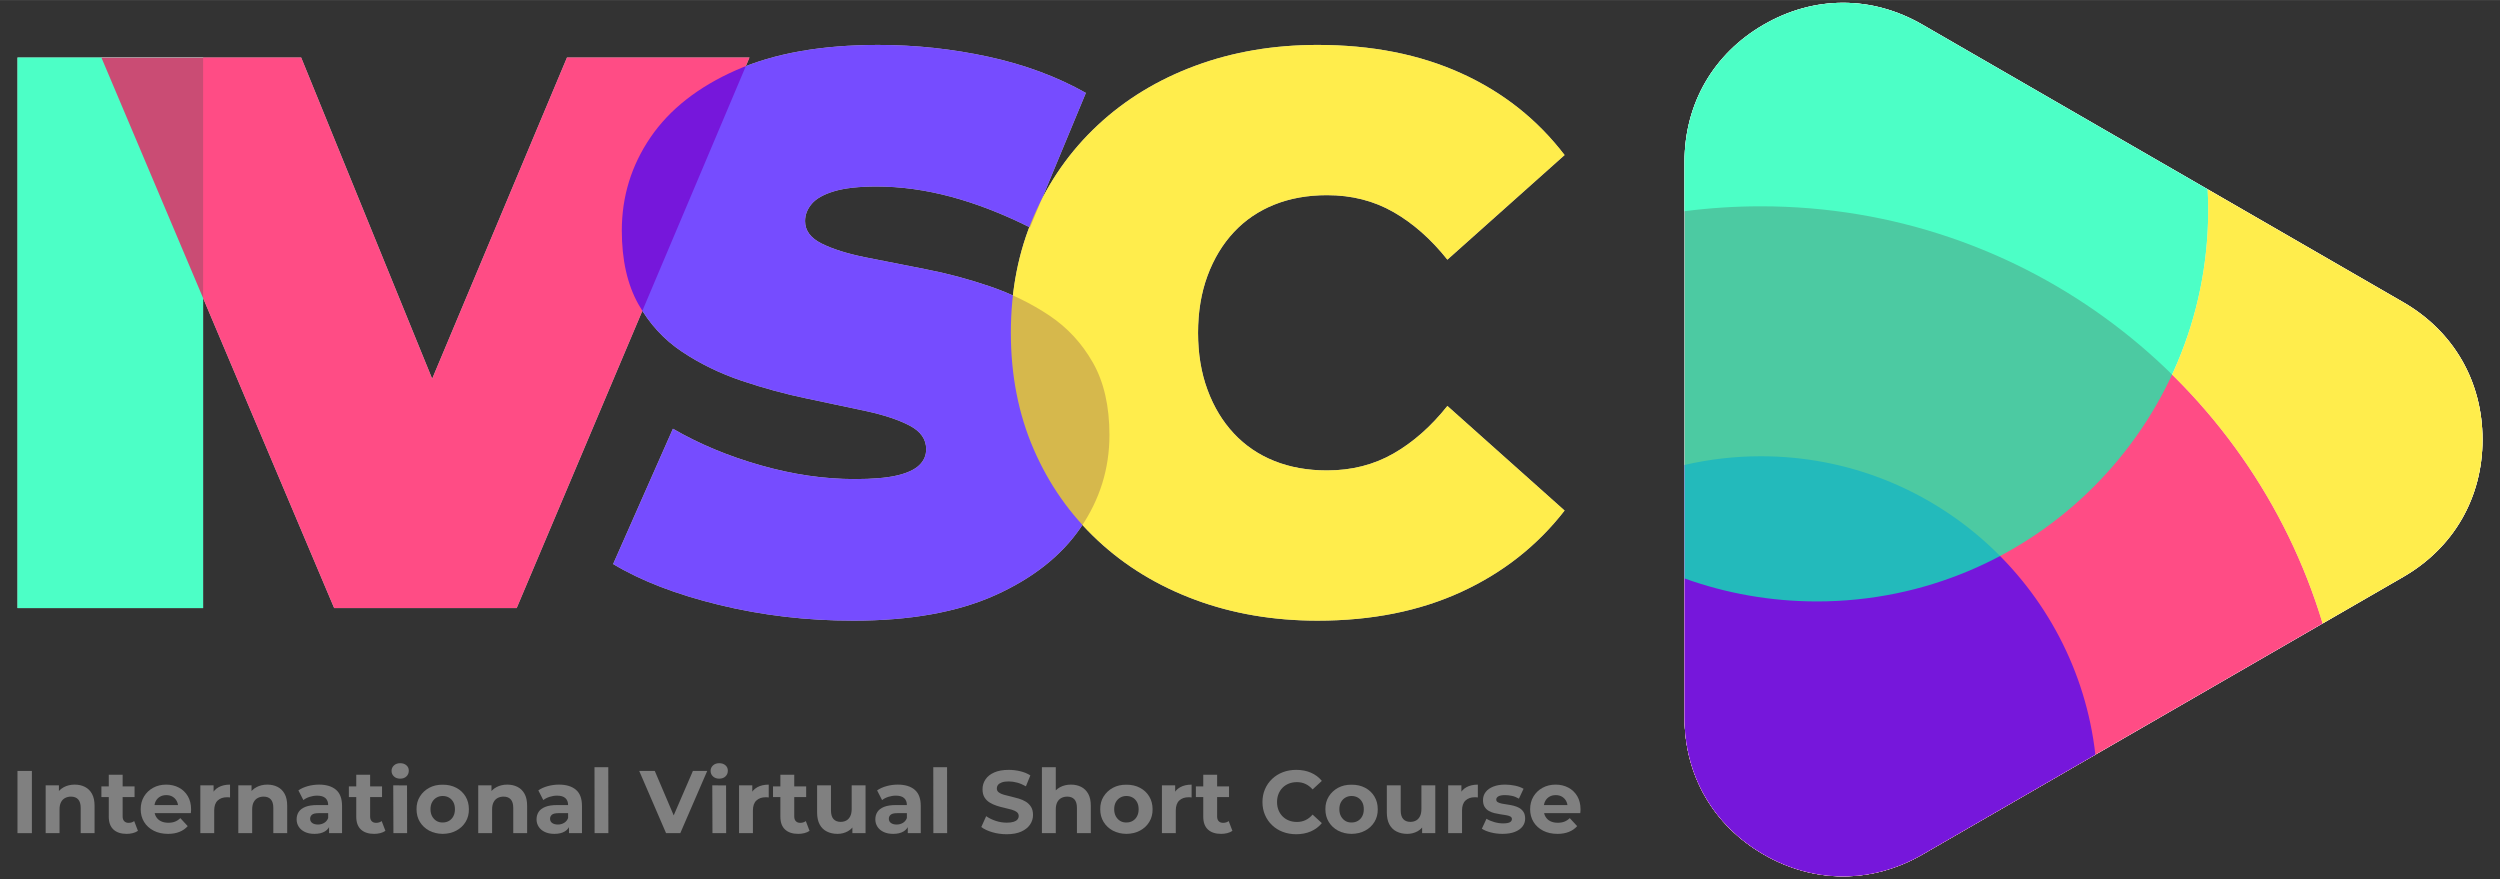 <?xml version="1.0" encoding="UTF-8"?>
<!DOCTYPE svg PUBLIC "-//W3C//DTD SVG 1.1//EN" "http://www.w3.org/Graphics/SVG/1.1/DTD/svg11.dtd">
<!-- Creator: CorelDRAW -->
<svg xmlns="http://www.w3.org/2000/svg" xml:space="preserve" width="5.167in" height="1.817in" version="1.1" style="shape-rendering:geometricPrecision; text-rendering:geometricPrecision; image-rendering:optimizeQuality; fill-rule:evenodd; clip-rule:evenodd"
viewBox="0 0 5166.66 1816.66"
 xmlns:xlink="http://www.w3.org/1999/xlink"
 xmlns:xodm="http://www.corel.com/coreldraw/odm/2003">
 <rect x="0" y="0" width="5166.66" height="1816.66" fill="#333333" stroke="none"/>
 <defs>
  <style type="text/css">
   <![CDATA[
    .fil0 {fill:white}
    .fil11 {fill:gray;fill-rule:nonzero}
    .fil5 {fill:#00FFAE;fill-opacity:0.702}
    .fil4 {fill:#3C00FF;fill-opacity:0.702}
    .fil3 {fill:#FF0051;fill-opacity:0.702}
    .fil6 {fill:#FFE500;fill-opacity:0.702}
    .fil2 {fill:white;fill-opacity:0.702}
    .fil7 {fill:#00FFAE;fill-rule:nonzero;fill-opacity:0.702}
    .fil9 {fill:#3C00FF;fill-rule:nonzero;fill-opacity:0.702}
    .fil8 {fill:#FF0051;fill-rule:nonzero;fill-opacity:0.702}
    .fil10 {fill:#FFE500;fill-rule:nonzero;fill-opacity:0.702}
    .fil1 {fill:#FEFEFE;fill-rule:nonzero}
   ]]>
  </style>
 </defs>
 <g id="Layer_x0020_1">
  <g id="_1970447418336">
   <g id="_2201534038304">
    <g>
     <path class="fil0" d="M4966.69 1192.13l-496.9 286.89 -496.9 286.89c-104.22,60.17 -223.49,60.17 -327.71,0 -104.22,-60.17 -163.85,-163.48 -163.85,-283.8l0 -573.76 0 -573.76c0,-120.33 59.63,-223.63 163.85,-283.8 104.19,-60.17 223.49,-60.17 327.71,0l496.9 286.89 496.9 286.87c104.22,60.17 163.85,163.48 163.85,283.8 0,120.33 -59.66,223.63 -163.85,283.8l0 -0.02z"/>
     <path class="fil0" d="M3481.32 436.45l0 471.88 0 573.76c0,120.31 59.63,223.63 163.85,283.8 104.22,60.17 223.49,60.17 327.71,0l496.9 -286.89 330.3 -190.7c-150.26,-498.78 -613.17,-862.05 -1160.92,-862.05 -53.48,0 -106.19,3.47 -157.84,10.17l0 0.03z"/>
     <path class="fil0" d="M4330.44 1559.46c-39.24,-346.99 -333.76,-616.63 -691.28,-616.63 -54.3,0 -107.13,6.22 -157.84,17.99l0 521.3c0,120.31 59.63,223.63 163.85,283.8 104.22,60.17 223.49,60.17 327.71,0l357.56 -206.45 0 0z"/>
     <path class="fil0" d="M4469.78 337.64l-496.9 -286.89c-104.19,-60.17 -223.49,-60.17 -327.71,0 -104.22,60.17 -163.85,163.48 -163.85,283.8l0 573.76 0 287.01c85.49,30.76 177.66,47.52 273.74,47.52 446.54,0 808.56,-362 808.56,-808.56 0,-14.48 -0.37,-28.86 -1.13,-43.13l-92.7 -53.51 0 0z"/>
     <path class="fil0" d="M4563.59 434.3c0,121.33 -26.73,236.44 -74.62,339.73 143.25,140.8 251.63,316.95 311.1,514.31l166.61 -96.19c104.19,-60.17 163.85,-163.48 163.85,-283.8 0,-120.33 -59.63,-223.63 -163.85,-283.8l-404.2 -233.36c0.76,14.29 1.13,28.67 1.13,43.13l-0.02 -0.03z"/>
    </g>
    <g>
     <polygon id="I" class="fil1" points="36.12,1256.59 36.12,118.73 419.74,118.73 419.74,1256.59 "/>
     <polygon id="V" class="fil1" points="690.63,1256.59 209.5,118.73 622.37,118.73 1014.11,1079.4 768.68,1079.4 1171.79,118.73 1548.91,118.73 1067.76,1256.59 "/>
     <path id="S" class="fil1" d="M1762.92 1282.59c-95.36,0 -187.46,-10.85 -276.33,-32.51 -88.86,-21.67 -162,-49.85 -219.44,-84.52l123.55 -279.59c54.18,31.43 114.6,56.63 181.24,75.59 66.64,18.96 131.39,28.44 194.24,28.44 36.83,0 65.83,-2.43 86.97,-7.31 21.13,-4.88 36.58,-11.93 46.31,-21.13 9.76,-9.2 14.64,-20.33 14.64,-33.32 0,-20.58 -11.38,-36.83 -34.13,-48.77 -22.75,-11.91 -52.84,-21.94 -90.2,-30.06 -37.39,-8.12 -78.3,-16.79 -122.72,-26.02 -44.42,-9.2 -89.12,-21.41 -134.09,-36.58 -44.98,-15.17 -86.16,-35.22 -123.55,-60.15 -37.39,-24.93 -67.45,-57.69 -90.2,-98.34 -22.75,-40.63 -34.13,-91.29 -34.13,-151.99 0,-70.43 19.77,-134.65 59.33,-192.62 39.56,-57.97 98.62,-104.31 177.17,-138.97 78.57,-34.69 176.36,-52 293.39,-52 76.93,0 152.8,8.14 227.56,24.39 74.78,16.26 141.96,41.18 201.57,74.78l-115.41 277.97c-56.35,-28.19 -110.81,-49.3 -163.37,-63.41 -52.56,-14.08 -103.76,-21.13 -153.61,-21.13 -36.83,0 -66.11,3.26 -87.78,9.76 -21.67,6.5 -37.11,15.17 -46.31,26.02 -9.2,10.85 -13.8,22.75 -13.8,35.75 0,19.52 11.38,34.94 34.13,46.31 22.75,11.38 52.84,20.86 90.2,28.44 37.39,7.58 78.57,15.72 123.55,24.39 44.98,8.67 89.67,20.58 134.09,35.75 44.42,15.17 85.35,35.22 122.72,60.15 37.39,24.93 67.45,57.44 90.2,97.54 22.75,40.09 34.13,89.95 34.13,149.54 0,69.35 -19.77,133.03 -59.33,191 -39.54,57.97 -98.34,104.56 -176.36,139.8 -78.02,35.22 -176.09,52.84 -294.22,52.84l-0 -0.04z"/>
     <path id="C" class="fil1" d="M2723.06 1282.59c-91.04,0 -175.28,-14.36 -252.76,-43.08 -77.49,-28.72 -144.66,-69.63 -201.57,-122.72 -56.89,-53.09 -101.05,-115.94 -132.48,-188.55 -31.43,-72.61 -47.15,-152.8 -47.15,-240.58 0,-87.78 15.72,-167.97 47.15,-240.58 31.43,-72.61 75.59,-135.46 132.48,-188.55 56.89,-53.09 124.08,-94 201.57,-122.72 77.49,-28.72 161.75,-43.08 252.76,-43.08 111.62,0 210.49,19.52 296.65,58.53 86.16,39.01 157.4,95.36 213.76,169.06l-242.2 216.18c-33.6,-42.27 -70.71,-75.04 -111.34,-98.34 -40.63,-23.31 -86.44,-34.94 -137.35,-34.94 -40.09,0 -76.4,6.5 -108.91,19.52 -32.51,13 -60.42,31.98 -83.71,56.89 -23.31,24.93 -41.44,54.99 -54.46,90.2 -13,35.22 -19.52,74.5 -19.52,117.86 0,43.36 6.5,82.62 19.52,117.84 13,35.22 31.15,65.3 54.46,90.2 23.31,24.93 51.2,43.89 83.71,56.89 32.51,13 68.81,19.49 108.91,19.49 50.94,0 96.72,-11.65 137.35,-34.94 40.63,-23.28 77.74,-56.07 111.34,-98.34l242.2 216.18c-56.35,72.61 -127.59,128.68 -213.76,168.25 -86.16,39.56 -185.04,59.33 -296.65,59.33z"/>
    </g>
   </g>
   <g>
    <path class="fil2" d="M4966.69 1192.13l-496.9 286.89 -496.9 286.89c-104.22,60.17 -223.49,60.17 -327.71,0 -104.22,-60.17 -163.85,-163.48 -163.85,-283.8l0 -573.76 0 -573.76c0,-120.33 59.63,-223.63 163.85,-283.8 104.19,-60.17 223.49,-60.17 327.71,0l496.9 286.89 496.9 286.87c104.22,60.17 163.85,163.48 163.85,283.8 0,120.33 -59.66,223.63 -163.85,283.8l0 -0.02z"/>
    <path class="fil3" d="M3481.32 436.45l0 471.88 0 573.76c0,120.31 59.63,223.63 163.85,283.8 104.22,60.17 223.49,60.17 327.71,0l496.9 -286.89 330.3 -190.7c-150.26,-498.78 -613.17,-862.05 -1160.92,-862.05 -53.48,0 -106.19,3.47 -157.84,10.17l0 0.03z"/>
    <path class="fil4" d="M4330.44 1559.46c-39.24,-346.99 -333.76,-616.63 -691.28,-616.63 -54.3,0 -107.13,6.22 -157.84,17.99l0 521.3c0,120.31 59.63,223.63 163.85,283.8 104.22,60.17 223.49,60.17 327.71,0l357.56 -206.45 0 0z"/>
    <path class="fil5" d="M4469.78 337.64l-496.9 -286.89c-104.19,-60.17 -223.49,-60.17 -327.71,0 -104.22,60.17 -163.85,163.48 -163.85,283.8l0 573.76 0 287.01c85.49,30.76 177.66,47.52 273.74,47.52 446.54,0 808.56,-362 808.56,-808.56 0,-14.48 -0.37,-28.86 -1.13,-43.13l-92.7 -53.51 0 0z"/>
    <path class="fil6" d="M4563.59 434.3c0,121.33 -26.73,236.44 -74.62,339.73 143.25,140.8 251.63,316.95 311.1,514.31l166.61 -96.19c104.19,-60.17 163.85,-163.48 163.85,-283.8 0,-120.33 -59.63,-223.63 -163.85,-283.8l-404.2 -233.36c0.76,14.29 1.13,28.67 1.13,43.13l-0.02 -0.03z"/>
   </g>
   <g>
    <polygon id="I_0" class="fil7" points="36.12,1256.59 36.12,118.73 419.74,118.73 419.74,1256.59 "/>
    <polygon id="V_1" class="fil8" points="690.63,1256.59 209.5,118.73 622.37,118.73 1014.11,1079.4 768.68,1079.4 1171.79,118.73 1548.91,118.73 1067.76,1256.59 "/>
    <path id="S_2" class="fil9" d="M1762.92 1282.59c-95.36,0 -187.46,-10.85 -276.33,-32.51 -88.86,-21.67 -162,-49.85 -219.44,-84.52l123.55 -279.59c54.18,31.43 114.6,56.63 181.24,75.59 66.64,18.96 131.39,28.44 194.24,28.44 36.83,0 65.83,-2.43 86.97,-7.31 21.13,-4.88 36.58,-11.93 46.31,-21.13 9.76,-9.2 14.64,-20.33 14.64,-33.32 0,-20.58 -11.38,-36.83 -34.13,-48.77 -22.75,-11.91 -52.84,-21.94 -90.2,-30.06 -37.39,-8.12 -78.3,-16.79 -122.72,-26.02 -44.42,-9.2 -89.12,-21.41 -134.09,-36.58 -44.98,-15.17 -86.16,-35.22 -123.55,-60.15 -37.39,-24.93 -67.45,-57.69 -90.2,-98.34 -22.75,-40.63 -34.13,-91.29 -34.13,-151.99 0,-70.43 19.77,-134.65 59.33,-192.62 39.56,-57.97 98.62,-104.31 177.17,-138.97 78.57,-34.69 176.36,-52 293.39,-52 76.93,0 152.8,8.14 227.56,24.39 74.78,16.26 141.96,41.18 201.57,74.78l-115.41 277.97c-56.35,-28.19 -110.81,-49.3 -163.37,-63.41 -52.56,-14.08 -103.76,-21.13 -153.61,-21.13 -36.83,0 -66.11,3.26 -87.78,9.76 -21.67,6.5 -37.11,15.17 -46.31,26.02 -9.2,10.85 -13.8,22.75 -13.8,35.75 0,19.52 11.38,34.94 34.13,46.31 22.75,11.38 52.84,20.86 90.2,28.44 37.39,7.58 78.57,15.72 123.55,24.39 44.98,8.67 89.67,20.58 134.09,35.75 44.42,15.17 85.35,35.22 122.72,60.15 37.39,24.93 67.45,57.44 90.2,97.54 22.75,40.09 34.13,89.95 34.13,149.54 0,69.35 -19.77,133.03 -59.33,191 -39.54,57.97 -98.34,104.56 -176.36,139.8 -78.02,35.22 -176.09,52.84 -294.22,52.84l-0 -0.04z"/>
    <path id="C_3" class="fil10" d="M2723.06 1282.59c-91.04,0 -175.28,-14.36 -252.76,-43.08 -77.49,-28.72 -144.66,-69.63 -201.57,-122.72 -56.89,-53.09 -101.05,-115.94 -132.48,-188.55 -31.43,-72.61 -47.15,-152.8 -47.15,-240.58 0,-87.78 15.72,-167.97 47.15,-240.58 31.43,-72.61 75.59,-135.46 132.48,-188.55 56.89,-53.09 124.08,-94 201.57,-122.72 77.49,-28.72 161.75,-43.08 252.76,-43.08 111.62,0 210.49,19.52 296.65,58.53 86.16,39.01 157.4,95.36 213.76,169.06l-242.2 216.18c-33.6,-42.27 -70.71,-75.04 -111.34,-98.34 -40.63,-23.31 -86.44,-34.94 -137.35,-34.94 -40.09,0 -76.4,6.5 -108.91,19.52 -32.51,13 -60.42,31.98 -83.71,56.89 -23.31,24.93 -41.44,54.99 -54.46,90.2 -13,35.22 -19.52,74.5 -19.52,117.86 0,43.36 6.5,82.62 19.52,117.84 13,35.22 31.15,65.3 54.46,90.2 23.31,24.93 51.2,43.89 83.71,56.89 32.51,13 68.81,19.49 108.91,19.49 50.94,0 96.72,-11.65 137.35,-34.94 40.63,-23.28 77.74,-56.07 111.34,-98.34l242.2 216.18c-56.35,72.61 -127.59,128.68 -213.76,168.25 -86.16,39.56 -185.04,59.33 -296.65,59.33z"/>
   </g>
   <polygon class="fil11" points="36.12,1721.74 36.12,1593.14 65.89,1593.14 65.89,1721.74 "/>
   <path id="_1" class="fil11" d="M154.44 1621.43c7.84,0 14.85,1.56 21.04,4.69 6.19,3.13 11.06,7.9 14.61,14.33 3.55,6.43 5.33,14.67 5.33,24.71l0 56.59 -28.66 0 0 -52.18c0,-7.96 -1.74,-13.84 -5.24,-17.63 -3.49,-3.8 -8.42,-5.7 -14.79,-5.7 -4.53,0 -8.6,0.95 -12.22,2.85 -3.61,1.9 -6.43,4.81 -8.45,8.73 -2.02,3.92 -3.03,8.94 -3.03,15.06l0 48.87 -28.66 0 0 -98.84 27.37 0 0 27.37 -5.15 -8.27c3.55,-6.61 8.63,-11.7 15.25,-15.25 6.61,-3.55 14.15,-5.33 22.6,-5.33z"/>
   <path id="_2" class="fil11" d="M261.73 1723.21c-11.63,0 -20.7,-2.97 -27.19,-8.91 -6.49,-5.94 -9.74,-14.79 -9.74,-26.55l0 -86.71 28.66 0 0 86.35c0,4.17 1.1,7.38 3.31,9.65 2.2,2.26 5.2,3.4 9,3.4 4.54,0 8.39,-1.22 11.57,-3.67l7.72 20.21c-2.94,2.08 -6.46,3.64 -10.56,4.69 -4.1,1.04 -8.36,1.56 -12.77,1.56zm-52.18 -76.06l0 -22.04 68.53 0 0 22.04 -68.53 0z"/>
   <path id="_3" class="fil11" d="M347.16 1723.21c-11.27,0 -21.16,-2.2 -29.67,-6.61 -8.51,-4.41 -15.09,-10.44 -19.75,-18.09 -4.65,-7.65 -6.98,-16.38 -6.98,-26.18 0,-9.92 2.3,-18.71 6.89,-26.36 4.59,-7.65 10.87,-13.66 18.83,-18 7.96,-4.35 16.96,-6.52 27.01,-6.52 9.67,0 18.4,2.06 26.18,6.16 7.78,4.1 13.93,9.98 18.46,17.63 4.53,7.66 6.8,16.81 6.8,27.47 0,1.1 -0.06,2.36 -0.19,3.76 -0.12,1.41 -0.24,2.73 -0.37,3.95l-80.28 0 0 -16.72 65.22 0 -11.02 4.96c0,-5.14 -1.04,-9.61 -3.12,-13.41 -2.08,-3.8 -4.96,-6.77 -8.63,-8.91 -3.67,-2.14 -7.96,-3.21 -12.86,-3.21 -4.9,0 -9.21,1.07 -12.95,3.21 -3.74,2.15 -6.65,5.15 -8.73,9 -2.08,3.86 -3.12,8.42 -3.12,13.69l0 4.41c0,5.39 1.19,10.14 3.58,14.24 2.39,4.1 5.76,7.22 10.1,9.37 4.35,2.14 9.46,3.21 15.34,3.21 5.26,0 9.89,-0.8 13.87,-2.39 3.98,-1.59 7.62,-3.98 10.93,-7.17l15.25 16.54c-4.54,5.14 -10.23,9.09 -17.09,11.85 -6.86,2.76 -14.76,4.13 -23.7,4.13z"/>
   <path id="_4" class="fil11" d="M414.03 1721.74l0 -98.84 27.37 0 0 27.93 -3.86 -8.09c2.94,-6.98 7.65,-12.28 14.15,-15.89 6.49,-3.61 14.39,-5.42 23.7,-5.42l0 26.46c-1.23,-0.12 -2.33,-0.21 -3.31,-0.28 -0.98,-0.06 -2.02,-0.09 -3.13,-0.09 -7.84,0 -14.18,2.23 -19.01,6.7 -4.84,4.47 -7.26,11.42 -7.26,20.85l0 46.67 -28.66 0z"/>
   <path id="_5" class="fil11" d="M552.56 1621.43c7.84,0 14.85,1.56 21.04,4.69 6.19,3.13 11.06,7.9 14.61,14.33 3.55,6.43 5.33,14.67 5.33,24.71l0 56.59 -28.66 0 0 -52.18c0,-7.96 -1.74,-13.84 -5.24,-17.63 -3.49,-3.8 -8.42,-5.7 -14.79,-5.7 -4.53,0 -8.6,0.95 -12.22,2.85 -3.61,1.9 -6.43,4.81 -8.45,8.73 -2.02,3.92 -3.03,8.94 -3.03,15.06l0 48.87 -28.66 0 0 -98.84 27.37 0 0 27.37 -5.15 -8.27c3.55,-6.61 8.63,-11.7 15.25,-15.25 6.61,-3.55 14.15,-5.33 22.6,-5.33z"/>
   <path id="_6" class="fil11" d="M680.06 1721.74l0 -19.29 -1.84 -4.22 0 -34.54c0,-6.12 -1.87,-10.9 -5.6,-14.33 -3.74,-3.43 -9.46,-5.14 -17.18,-5.14 -5.27,0 -10.44,0.83 -15.52,2.48 -5.08,1.65 -9.4,3.89 -12.95,6.7l-10.29 -20.02c5.39,-3.8 11.88,-6.74 19.47,-8.82 7.59,-2.08 15.31,-3.13 23.15,-3.13 15.06,0 26.76,3.56 35.09,10.66 8.33,7.1 12.49,18.19 12.49,33.25l0 56.4 -26.82 0zm-30.13 1.47c-7.72,0 -14.33,-1.31 -19.84,-3.95 -5.51,-2.63 -9.74,-6.22 -12.67,-10.75 -2.94,-4.53 -4.41,-9.61 -4.41,-15.25 0,-5.88 1.44,-11.02 4.31,-15.43 2.88,-4.41 7.44,-7.87 13.69,-10.38 6.24,-2.51 14.39,-3.77 24.43,-3.77l26.27 0 0 16.72 -23.15 0c-6.74,0 -11.36,1.1 -13.87,3.31 -2.51,2.2 -3.77,4.96 -3.77,8.26 0,3.68 1.44,6.59 4.32,8.73 2.88,2.14 6.83,3.22 11.85,3.22 4.78,0 9.06,-1.13 12.86,-3.4 3.8,-2.26 6.56,-5.6 8.27,-10.01l4.41 13.23c-2.08,6.37 -5.88,11.2 -11.39,14.51 -5.51,3.31 -12.61,4.96 -21.31,4.96z"/>
   <path id="_7" class="fil11" d="M773.2 1723.21c-11.63,0 -20.7,-2.97 -27.19,-8.91 -6.49,-5.94 -9.74,-14.79 -9.74,-26.55l0 -86.71 28.66 0 0 86.35c0,4.17 1.1,7.38 3.31,9.65 2.2,2.26 5.2,3.4 9,3.4 4.54,0 8.39,-1.22 11.57,-3.67l7.72 20.21c-2.94,2.08 -6.46,3.64 -10.56,4.69 -4.1,1.04 -8.36,1.56 -12.77,1.56zm-52.18 -76.06l0 -22.04 68.53 0 0 22.04 -68.53 0z"/>
   <path id="_8" class="fil11" d="M813.07 1721.74l-0.37 -98.84 28.48 0.18 0.18 98.66 -28.29 0zm13.96 -112.62c-5.27,0 -9.56,-1.53 -12.86,-4.59 -3.31,-3.06 -4.96,-6.86 -4.96,-11.39 0,-4.53 1.65,-8.33 4.96,-11.39 3.31,-3.06 7.59,-4.59 12.86,-4.59 5.26,0 9.55,1.44 12.86,4.32 3.31,2.88 4.96,6.58 4.96,11.11 0,4.78 -1.62,8.73 -4.87,11.85 -3.24,3.12 -7.56,4.69 -12.95,4.69z"/>
   <path id="_9" class="fil11" d="M915.03 1723.21c-10.66,-0.12 -20.03,-2.36 -28.11,-6.7 -8.08,-4.35 -14.45,-10.32 -19.11,-17.91 -4.65,-7.59 -6.98,-16.35 -6.98,-26.27 -0.12,-9.92 2.2,-18.71 6.98,-26.36 4.78,-7.65 11.21,-13.66 19.29,-18 8.08,-4.35 17.33,-6.46 27.74,-6.34 10.54,-0.12 19.9,1.99 28.11,6.34 8.2,4.35 14.61,10.35 19.2,18 4.59,7.65 6.89,16.44 6.89,26.36 0.12,9.8 -2.14,18.53 -6.8,26.18 -4.65,7.65 -11.08,13.66 -19.29,18 -8.21,4.35 -17.52,6.58 -27.93,6.7zm0 -23.52c4.78,0 9.06,-1.1 12.86,-3.31 3.8,-2.2 6.8,-5.36 9,-9.46 2.2,-4.1 3.31,-8.97 3.31,-14.61 0,-5.76 -1.1,-10.65 -3.31,-14.7 -2.2,-4.04 -5.2,-7.17 -9,-9.37 -3.8,-2.2 -8.14,-3.31 -13.04,-3.31 -4.65,0 -8.88,1.1 -12.68,3.31 -3.8,2.2 -6.83,5.33 -9.09,9.37 -2.26,4.04 -3.4,8.94 -3.4,14.7 0,5.63 1.13,10.5 3.4,14.61 2.27,4.1 5.27,7.29 9,9.56 3.74,2.26 8.05,3.33 12.95,3.21z"/>
   <path id="_10" class="fil11" d="M1048.41 1621.43c7.84,0 14.85,1.56 21.04,4.69 6.19,3.13 11.06,7.9 14.61,14.33 3.55,6.43 5.33,14.67 5.33,24.71l0 56.59 -28.66 0 0 -52.18c0,-7.96 -1.74,-13.84 -5.24,-17.63 -3.49,-3.8 -8.42,-5.7 -14.79,-5.7 -4.53,0 -8.6,0.95 -12.22,2.85 -3.61,1.9 -6.43,4.81 -8.45,8.73 -2.02,3.92 -3.03,8.94 -3.03,15.06l0 48.87 -28.66 0 0 -98.84 27.37 0 0 27.37 -5.15 -8.27c3.55,-6.61 8.63,-11.7 15.25,-15.25 6.61,-3.55 14.15,-5.33 22.6,-5.33z"/>
   <path id="_11" class="fil11" d="M1175.91 1721.74l0 -19.29 -1.84 -4.22 0 -34.54c0,-6.12 -1.87,-10.9 -5.6,-14.33 -3.74,-3.43 -9.46,-5.14 -17.18,-5.14 -5.27,0 -10.44,0.83 -15.52,2.48 -5.08,1.65 -9.4,3.89 -12.95,6.7l-10.29 -20.02c5.39,-3.8 11.88,-6.74 19.47,-8.82 7.59,-2.08 15.31,-3.13 23.15,-3.13 15.06,0 26.76,3.56 35.09,10.66 8.33,7.1 12.49,18.19 12.49,33.25l0 56.4 -26.82 0zm-30.13 1.47c-7.72,0 -14.33,-1.31 -19.84,-3.95 -5.51,-2.63 -9.74,-6.22 -12.67,-10.75 -2.94,-4.53 -4.41,-9.61 -4.41,-15.25 0,-5.88 1.44,-11.02 4.31,-15.43 2.88,-4.41 7.44,-7.87 13.69,-10.38 6.24,-2.51 14.39,-3.77 24.43,-3.77l26.27 0 0 16.72 -23.15 0c-6.74,0 -11.36,1.1 -13.87,3.31 -2.51,2.2 -3.77,4.96 -3.77,8.26 0,3.68 1.44,6.59 4.32,8.73 2.88,2.14 6.83,3.22 11.85,3.22 4.78,0 9.06,-1.13 12.86,-3.4 3.8,-2.26 6.56,-5.6 8.27,-10.01l4.41 13.23c-2.08,6.37 -5.88,11.2 -11.39,14.51 -5.51,3.31 -12.61,4.96 -21.31,4.96z"/>
   <polygon id="_12" class="fil11" points="1228.82,1721.74 1228.64,1585.43 1257.11,1585.43 1257.3,1721.74 "/>
   <polygon id="_13" class="fil11" points="1376.53,1721.74 1321.05,1593.14 1353.2,1593.14 1401.7,1707.05 1382.78,1707.05 1432.01,1593.14 1461.59,1593.14 1405.93,1721.74 "/>
   <path id="_14" class="fil11" d="M1472.43 1721.74l-0.37 -98.84 28.48 0.18 0.18 98.66 -28.29 0zm13.96 -112.62c-5.27,0 -9.56,-1.53 -12.86,-4.59 -3.31,-3.06 -4.96,-6.86 -4.96,-11.39 0,-4.53 1.65,-8.33 4.96,-11.39 3.31,-3.06 7.59,-4.59 12.86,-4.59 5.26,0 9.55,1.44 12.86,4.32 3.31,2.88 4.96,6.58 4.96,11.11 0,4.78 -1.62,8.73 -4.87,11.85 -3.24,3.12 -7.56,4.69 -12.95,4.69z"/>
   <path id="_15" class="fil11" d="M1527.36 1721.74l0 -98.84 27.37 0 0 27.93 -3.86 -8.09c2.94,-6.98 7.65,-12.28 14.15,-15.89 6.49,-3.61 14.39,-5.42 23.7,-5.42l0 26.46c-1.23,-0.12 -2.33,-0.21 -3.31,-0.28 -0.98,-0.06 -2.02,-0.09 -3.13,-0.09 -7.84,0 -14.18,2.23 -19.01,6.7 -4.84,4.47 -7.26,11.42 -7.26,20.85l0 46.67 -28.66 0z"/>
   <path id="_16" class="fil11" d="M1649.72 1723.21c-11.63,0 -20.7,-2.97 -27.19,-8.91 -6.49,-5.94 -9.74,-14.79 -9.74,-26.55l0 -86.71 28.66 0 0 86.35c0,4.17 1.1,7.38 3.31,9.65 2.2,2.26 5.2,3.4 9,3.4 4.54,0 8.39,-1.22 11.57,-3.67l7.72 20.21c-2.94,2.08 -6.46,3.64 -10.56,4.69 -4.1,1.04 -8.36,1.56 -12.77,1.56zm-52.18 -76.06l0 -22.04 68.53 0 0 22.04 -68.53 0z"/>
   <path id="_17" class="fil11" d="M1730.92 1723.21c-8.21,0 -15.53,-1.59 -21.96,-4.78 -6.43,-3.19 -11.42,-8.05 -14.97,-14.61 -3.55,-6.55 -5.33,-14.91 -5.33,-25.07l0 -55.85 28.66 0 0 51.62c0,8.21 1.75,14.24 5.24,18.1 3.49,3.86 8.42,5.79 14.79,5.79 4.41,0 8.33,-0.95 11.76,-2.85 3.43,-1.9 6.13,-4.83 8.08,-8.81 1.96,-3.98 2.94,-8.97 2.94,-14.98l0 -48.87 28.66 0 0 98.84 -27.19 0 0 -27.19 4.96 7.9c-3.31,6.86 -8.17,12.04 -14.6,15.52 -6.43,3.49 -13.44,5.24 -21.04,5.24z"/>
   <path id="_18" class="fil11" d="M1876.06 1721.74l0 -19.29 -1.84 -4.22 0 -34.54c0,-6.12 -1.87,-10.9 -5.6,-14.33 -3.74,-3.43 -9.46,-5.14 -17.18,-5.14 -5.27,0 -10.44,0.83 -15.52,2.48 -5.08,1.65 -9.4,3.89 -12.95,6.7l-10.29 -20.02c5.39,-3.8 11.88,-6.74 19.47,-8.82 7.59,-2.08 15.31,-3.13 23.15,-3.13 15.06,0 26.76,3.56 35.09,10.66 8.33,7.1 12.49,18.19 12.49,33.25l0 56.4 -26.82 0zm-30.13 1.47c-7.72,0 -14.33,-1.31 -19.84,-3.95 -5.51,-2.63 -9.74,-6.22 -12.67,-10.75 -2.94,-4.53 -4.41,-9.61 -4.41,-15.25 0,-5.88 1.44,-11.02 4.31,-15.43 2.88,-4.41 7.44,-7.87 13.69,-10.38 6.24,-2.51 14.39,-3.77 24.43,-3.77l26.27 0 0 16.72 -23.15 0c-6.74,0 -11.36,1.1 -13.87,3.31 -2.51,2.2 -3.77,4.96 -3.77,8.26 0,3.68 1.44,6.59 4.32,8.73 2.88,2.14 6.83,3.22 11.85,3.22 4.78,0 9.06,-1.13 12.86,-3.4 3.8,-2.26 6.56,-5.6 8.27,-10.01l4.41 13.23c-2.08,6.37 -5.88,11.2 -11.39,14.51 -5.51,3.31 -12.61,4.96 -21.31,4.96z"/>
   <polygon id="_19" class="fil11" points="1928.96,1721.74 1928.78,1585.43 1957.26,1585.43 1957.44,1721.74 "/>
   <path id="_20" class="fil11" d="M2080.35 1723.95c-10.29,0 -20.15,-1.38 -29.58,-4.13 -9.43,-2.76 -17.02,-6.34 -22.78,-10.75l10.1 -22.41c5.51,3.92 12.04,7.13 19.57,9.65 7.53,2.51 15.16,3.77 22.87,3.77 5.88,0 10.63,-0.58 14.24,-1.75 3.61,-1.16 6.28,-2.78 7.99,-4.87 1.71,-2.08 2.57,-4.47 2.57,-7.17 0,-3.43 -1.35,-6.15 -4.04,-8.18 -2.7,-2.02 -6.25,-3.67 -10.66,-4.96 -4.41,-1.28 -9.28,-2.51 -14.61,-3.67 -5.33,-1.16 -10.65,-2.6 -15.98,-4.32 -5.33,-1.71 -10.19,-3.92 -14.6,-6.61 -4.41,-2.7 -7.99,-6.25 -10.75,-10.66 -2.76,-4.41 -4.13,-10.04 -4.13,-16.9 0,-7.35 1.99,-14.06 5.97,-20.12 3.98,-6.06 9.98,-10.9 18.01,-14.51 8.02,-3.61 18.09,-5.42 30.22,-5.42 8.08,0 16.04,0.95 23.88,2.85 7.84,1.9 14.76,4.74 20.76,8.54l-9.19 22.6c-6,-3.43 -12,-5.97 -18,-7.62 -6,-1.65 -11.88,-2.48 -17.64,-2.48 -5.76,0 -10.47,0.67 -14.15,2.02 -3.67,1.35 -6.31,3.09 -7.9,5.24 -1.59,2.14 -2.39,4.62 -2.39,7.44 0,3.31 1.35,5.97 4.04,7.99 2.7,2.02 6.25,3.64 10.66,4.87 4.41,1.22 9.28,2.45 14.61,3.67 5.33,1.23 10.65,2.63 15.98,4.23 5.33,1.59 10.2,3.74 14.61,6.43 4.41,2.69 7.99,6.25 10.75,10.65 2.76,4.41 4.13,9.98 4.13,16.72 0,7.22 -2.02,13.84 -6.06,19.84 -4.04,6 -10.07,10.84 -18.09,14.51 -8.02,3.67 -18.16,5.51 -30.41,5.51z"/>
   <path id="_21" class="fil11" d="M2213.36 1621.43c7.84,0 14.85,1.56 21.04,4.69 6.19,3.13 11.06,7.9 14.61,14.33 3.55,6.43 5.33,14.67 5.33,24.71l0 56.59 -28.66 0 0 -52.18c0,-7.96 -1.74,-13.84 -5.24,-17.63 -3.49,-3.8 -8.42,-5.7 -14.79,-5.7 -4.53,0 -8.6,0.95 -12.22,2.85 -3.61,1.9 -6.43,4.81 -8.45,8.73 -2.02,3.92 -3.03,8.94 -3.03,15.06l0 48.87 -28.66 0 0 -136.32 28.66 0 0 64.85 -6.43 -8.27c3.55,-6.61 8.63,-11.7 15.25,-15.25 6.61,-3.55 14.15,-5.33 22.6,-5.33z"/>
   <path id="_22" class="fil11" d="M2328 1723.21c-10.66,-0.12 -20.03,-2.36 -28.11,-6.7 -8.08,-4.35 -14.45,-10.32 -19.11,-17.91 -4.65,-7.59 -6.98,-16.35 -6.98,-26.27 -0.12,-9.92 2.2,-18.71 6.98,-26.36 4.78,-7.65 11.21,-13.66 19.29,-18 8.08,-4.35 17.33,-6.46 27.74,-6.34 10.54,-0.12 19.9,1.99 28.11,6.34 8.2,4.35 14.61,10.35 19.2,18 4.59,7.65 6.89,16.44 6.89,26.36 0.12,9.8 -2.14,18.53 -6.8,26.18 -4.65,7.65 -11.08,13.66 -19.29,18 -8.21,4.35 -17.52,6.58 -27.93,6.7zm0 -23.52c4.78,0 9.06,-1.1 12.86,-3.31 3.8,-2.2 6.8,-5.36 9,-9.46 2.2,-4.1 3.31,-8.97 3.31,-14.61 0,-5.76 -1.1,-10.65 -3.31,-14.7 -2.2,-4.04 -5.2,-7.17 -9,-9.37 -3.8,-2.2 -8.14,-3.31 -13.04,-3.31 -4.65,0 -8.88,1.1 -12.68,3.31 -3.8,2.2 -6.83,5.33 -9.09,9.37 -2.26,4.04 -3.4,8.94 -3.4,14.7 0,5.63 1.13,10.5 3.4,14.61 2.27,4.1 5.27,7.29 9,9.56 3.74,2.26 8.05,3.33 12.95,3.21z"/>
   <path id="_23" class="fil11" d="M2401.3 1721.74l0 -98.84 27.37 0 0 27.93 -3.86 -8.09c2.94,-6.98 7.65,-12.28 14.15,-15.89 6.49,-3.61 14.39,-5.42 23.7,-5.42l0 26.46c-1.23,-0.12 -2.33,-0.21 -3.31,-0.28 -0.98,-0.06 -2.02,-0.09 -3.13,-0.09 -7.84,0 -14.18,2.23 -19.01,6.7 -4.84,4.47 -7.26,11.42 -7.26,20.85l0 46.67 -28.66 0z"/>
   <path id="_24" class="fil11" d="M2523.66 1723.21c-11.63,0 -20.7,-2.97 -27.19,-8.91 -6.49,-5.94 -9.74,-14.79 -9.74,-26.55l0 -86.71 28.66 0 0 86.35c0,4.17 1.1,7.38 3.31,9.65 2.2,2.26 5.2,3.4 9,3.4 4.54,0 8.39,-1.22 11.57,-3.67l7.72 20.21c-2.94,2.08 -6.46,3.64 -10.56,4.69 -4.1,1.04 -8.36,1.56 -12.77,1.56zm-52.18 -76.06l0 -22.04 68.53 0 0 22.04 -68.53 0z"/>
   <path id="_25" class="fil11" d="M2678.72 1723.95c-9.92,0 -19.14,-1.62 -27.65,-4.87 -8.51,-3.24 -15.89,-7.87 -22.14,-13.87 -6.25,-6 -11.12,-13.04 -14.61,-21.13 -3.49,-8.08 -5.24,-16.96 -5.24,-26.64 0,-9.68 1.74,-18.56 5.24,-26.64 3.49,-8.08 8.39,-15.13 14.7,-21.13 6.31,-6 13.69,-10.63 22.14,-13.87 8.45,-3.25 17.7,-4.87 27.74,-4.87 11.15,0 21.22,1.93 30.22,5.79 9,3.86 16.57,9.52 22.69,17l-19.11 17.63c-4.41,-5.02 -9.31,-8.79 -14.7,-11.3 -5.39,-2.51 -11.27,-3.76 -17.63,-3.76 -6,0 -11.52,0.98 -16.54,2.94 -5.02,1.96 -9.37,4.78 -13.04,8.45 -3.68,3.67 -6.52,8.02 -8.54,13.04 -2.02,5.02 -3.03,10.59 -3.03,16.72 0,6.12 1.01,11.7 3.03,16.72 2.02,5.02 4.87,9.37 8.54,13.04 3.67,3.67 8.02,6.49 13.04,8.45 5.02,1.96 10.53,2.94 16.54,2.94 6.37,0 12.24,-1.26 17.63,-3.76 5.39,-2.51 10.29,-6.34 14.7,-11.48l19.11 17.64c-6.12,7.47 -13.69,13.17 -22.69,17.09 -9,3.92 -19.13,5.88 -30.4,5.88z"/>
   <path id="_26" class="fil11" d="M2793.35 1723.21c-10.66,-0.12 -20.03,-2.36 -28.11,-6.7 -8.08,-4.35 -14.45,-10.32 -19.11,-17.91 -4.65,-7.59 -6.98,-16.35 -6.98,-26.27 -0.12,-9.92 2.2,-18.71 6.98,-26.36 4.78,-7.65 11.21,-13.66 19.29,-18 8.08,-4.35 17.33,-6.46 27.74,-6.34 10.54,-0.12 19.9,1.99 28.11,6.34 8.2,4.35 14.61,10.35 19.2,18 4.59,7.65 6.89,16.44 6.89,26.36 0.12,9.8 -2.14,18.53 -6.8,26.18 -4.65,7.65 -11.08,13.66 -19.29,18 -8.21,4.35 -17.52,6.58 -27.93,6.7zm0 -23.52c4.78,0 9.06,-1.1 12.86,-3.31 3.8,-2.2 6.8,-5.36 9,-9.46 2.2,-4.1 3.31,-8.97 3.31,-14.61 0,-5.76 -1.1,-10.65 -3.31,-14.7 -2.2,-4.04 -5.2,-7.17 -9,-9.37 -3.8,-2.2 -8.14,-3.31 -13.04,-3.31 -4.65,0 -8.88,1.1 -12.68,3.31 -3.8,2.2 -6.83,5.33 -9.09,9.37 -2.26,4.04 -3.4,8.94 -3.4,14.7 0,5.63 1.13,10.5 3.4,14.61 2.27,4.1 5.27,7.29 9,9.56 3.74,2.26 8.05,3.33 12.95,3.21z"/>
   <path id="_27" class="fil11" d="M2908.36 1723.21c-8.21,0 -15.53,-1.59 -21.96,-4.78 -6.43,-3.19 -11.42,-8.05 -14.97,-14.61 -3.55,-6.55 -5.33,-14.91 -5.33,-25.07l0 -55.85 28.66 0 0 51.62c0,8.21 1.75,14.24 5.24,18.1 3.49,3.86 8.42,5.79 14.79,5.79 4.41,0 8.33,-0.95 11.76,-2.85 3.43,-1.9 6.13,-4.83 8.08,-8.81 1.96,-3.98 2.94,-8.97 2.94,-14.98l0 -48.87 28.66 0 0 98.84 -27.19 0 0 -27.19 4.96 7.9c-3.31,6.86 -8.17,12.04 -14.6,15.52 -6.43,3.49 -13.44,5.24 -21.04,5.24z"/>
   <path id="_28" class="fil11" d="M2992.87 1721.74l0 -98.84 27.37 0 0 27.93 -3.86 -8.09c2.94,-6.98 7.65,-12.28 14.15,-15.89 6.49,-3.61 14.39,-5.42 23.7,-5.42l0 26.46c-1.23,-0.12 -2.33,-0.21 -3.31,-0.28 -0.98,-0.06 -2.02,-0.09 -3.13,-0.09 -7.84,0 -14.18,2.23 -19.01,6.7 -4.84,4.47 -7.26,11.42 -7.26,20.85l0 46.67 -28.66 0z"/>
   <path id="_29" class="fil11" d="M3105.3 1723.21c-8.45,0 -16.57,-1.01 -24.34,-3.03 -7.78,-2.02 -13.93,-4.56 -18.46,-7.62l9.56 -20.58c4.53,2.82 9.89,5.11 16.07,6.89 6.19,1.78 12.28,2.67 18.28,2.67 6.61,0 11.3,-0.8 14.06,-2.39 2.76,-1.59 4.13,-3.8 4.13,-6.61 0,-2.33 -1.07,-4.07 -3.22,-5.23 -2.14,-1.17 -4.99,-2.06 -8.54,-2.67 -3.55,-0.61 -7.44,-1.22 -11.67,-1.84 -4.22,-0.61 -8.48,-1.44 -12.77,-2.48 -4.29,-1.04 -8.2,-2.6 -11.76,-4.69 -3.55,-2.08 -6.4,-4.9 -8.54,-8.45 -2.15,-3.55 -3.22,-8.15 -3.22,-13.78 0,-6.25 1.81,-11.76 5.42,-16.54 3.61,-4.78 8.85,-8.54 15.71,-11.3 6.86,-2.76 15.07,-4.13 24.62,-4.13 6.74,0 13.59,0.74 20.58,2.2 6.98,1.47 12.8,3.61 17.45,6.43l-9.56 20.39c-4.78,-2.81 -9.58,-4.74 -14.42,-5.79 -4.84,-1.04 -9.52,-1.56 -14.06,-1.56 -6.37,0 -11.02,0.86 -13.96,2.57 -2.94,1.72 -4.41,3.92 -4.41,6.61 0,2.45 1.07,4.29 3.21,5.51 2.15,1.22 4.99,2.2 8.54,2.94 3.56,0.73 7.44,1.38 11.67,1.93 4.22,0.55 8.48,1.38 12.77,2.48 4.28,1.1 8.17,2.67 11.67,4.69 3.49,2.02 6.34,4.78 8.54,8.27 2.2,3.49 3.31,8.06 3.31,13.69 0,6.12 -1.84,11.54 -5.51,16.26 -3.68,4.71 -8.97,8.42 -15.89,11.11 -6.92,2.69 -15.34,4.04 -25.26,4.04z"/>
   <path id="_30" class="fil11" d="M3218.66 1723.21c-11.27,0 -21.16,-2.2 -29.67,-6.61 -8.51,-4.41 -15.09,-10.44 -19.75,-18.09 -4.65,-7.65 -6.98,-16.38 -6.98,-26.18 0,-9.92 2.3,-18.71 6.89,-26.36 4.59,-7.65 10.87,-13.66 18.83,-18 7.96,-4.35 16.96,-6.52 27.01,-6.52 9.67,0 18.4,2.06 26.18,6.16 7.78,4.1 13.93,9.98 18.46,17.63 4.53,7.66 6.8,16.81 6.8,27.47 0,1.1 -0.06,2.36 -0.19,3.76 -0.12,1.41 -0.24,2.73 -0.37,3.95l-80.28 0 0 -16.72 65.22 0 -11.02 4.96c0,-5.14 -1.04,-9.61 -3.12,-13.41 -2.08,-3.8 -4.96,-6.77 -8.63,-8.91 -3.67,-2.14 -7.96,-3.21 -12.86,-3.21 -4.9,0 -9.21,1.07 -12.95,3.21 -3.74,2.15 -6.65,5.15 -8.73,9 -2.08,3.86 -3.12,8.42 -3.12,13.69l0 4.41c0,5.39 1.19,10.14 3.58,14.24 2.39,4.1 5.76,7.22 10.1,9.37 4.35,2.14 9.46,3.21 15.34,3.21 5.26,0 9.89,-0.8 13.87,-2.39 3.98,-1.59 7.62,-3.98 10.93,-7.17l15.25 16.54c-4.54,5.14 -10.23,9.09 -17.09,11.85 -6.86,2.76 -14.76,4.13 -23.7,4.13z"/>
  </g>
 </g>
</svg>
